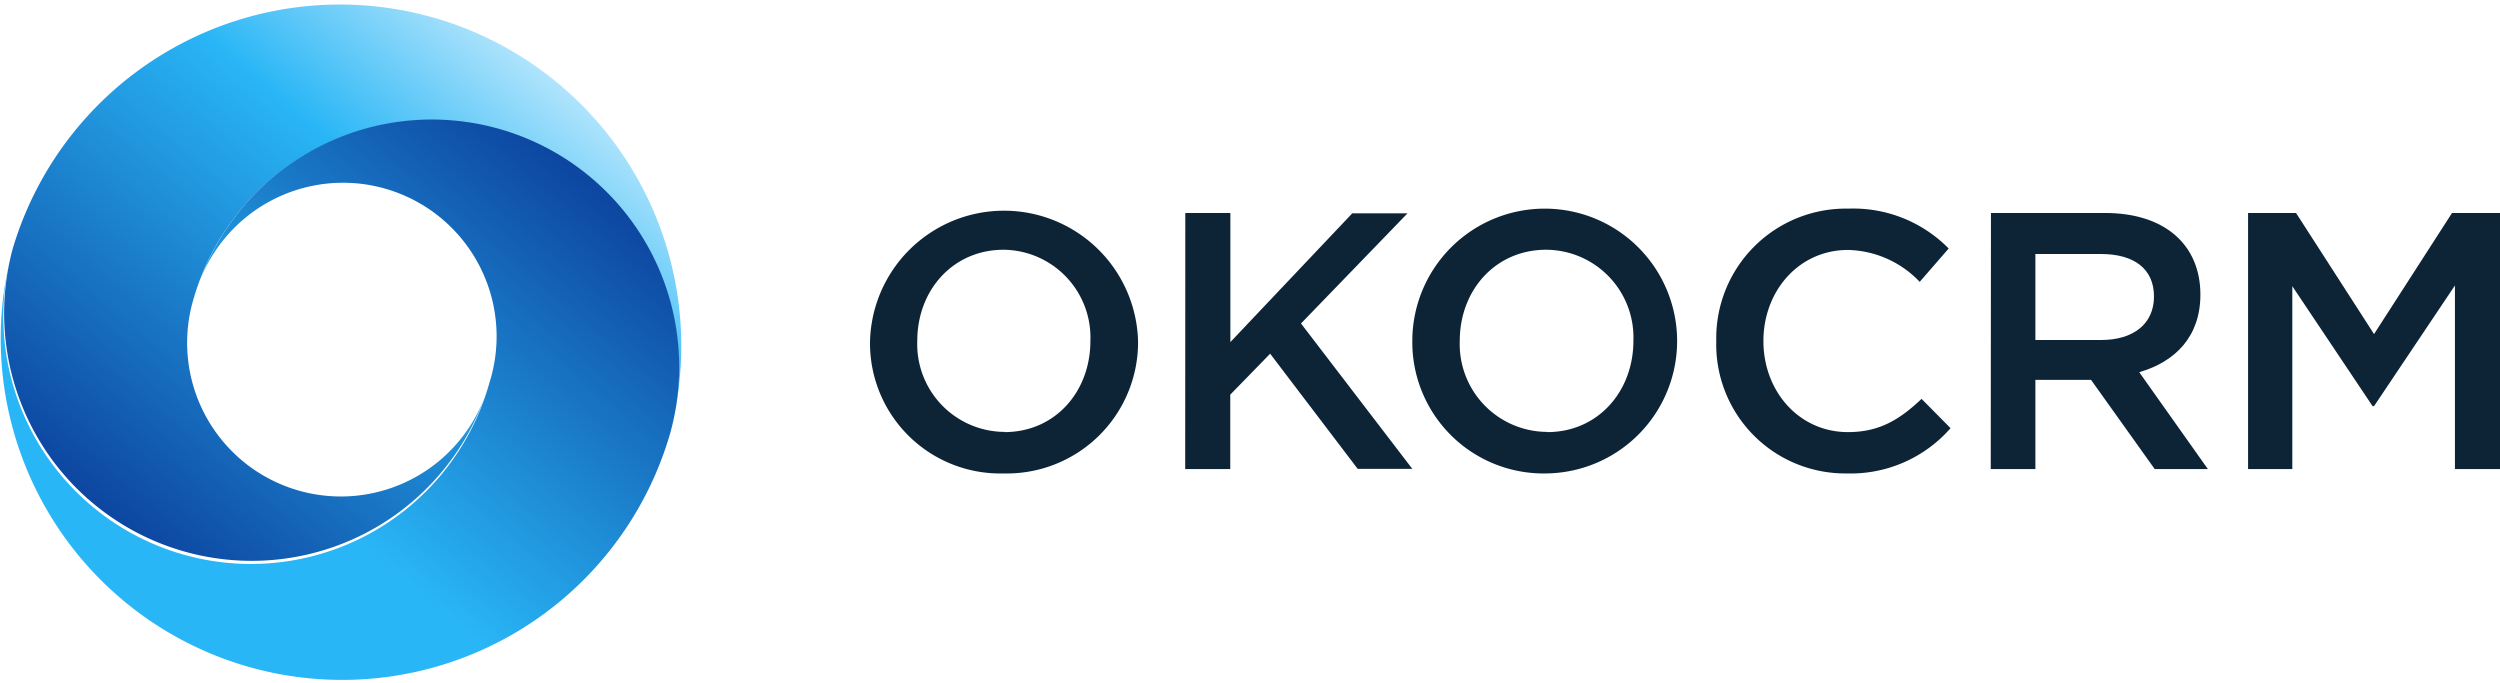 <?xml version="1.0" encoding="UTF-8"?> <svg xmlns="http://www.w3.org/2000/svg" xmlns:xlink="http://www.w3.org/1999/xlink" viewBox="0 0 240.74 65.74"> <defs> <style> .cls-1 { fill: #0d2437; } .cls-2 { fill: url(#Безымянный_градиент_4); } .cls-3 { fill: url(#Безымянный_градиент_3); } </style> <linearGradient id="Безымянный_градиент_4" data-name="Безымянный градиент 4" x1="52.74" y1="8587.96" x2="13.97" y2="8541.75" gradientTransform="matrix(1, 0, 0, -1, 0, 8594.58)" gradientUnits="userSpaceOnUse"> <stop offset="0" stop-color="#b3e5fc"></stop> <stop offset="0.19" stop-color="#5ec8f8"></stop> <stop offset="0.31" stop-color="#29b6f6"></stop> <stop offset="0.99" stop-color="#0d47a1"></stop> </linearGradient> <linearGradient id="Безымянный_градиент_3" data-name="Безымянный градиент 3" x1="13" y1="8535.48" x2="51.78" y2="8581.69" gradientTransform="matrix(1, 0, 0, -1, 0, 8594.58)" gradientUnits="userSpaceOnUse"> <stop offset="0.32" stop-color="#29b6f6"></stop> <stop offset="0.99" stop-color="#0d47a1"></stop> </linearGradient> </defs> <g id="Слой_2" data-name="Слой 2"> <g id="Слой_1-2" data-name="Слой 1"> <g> <path class="cls-1" d="M96.65,45.59a12.64,12.64,0,0,0,12.94-12.75,12.91,12.91,0,0,0-25.81,0A12.54,12.54,0,0,0,96.65,45.59Zm.07-4a8.45,8.45,0,0,1-8.39-8.77c0-4.86,3.42-8.77,8.32-8.77A8.45,8.45,0,0,1,105,32.84C105,37.7,101.62,41.61,96.72,41.61Z"></path> <path class="cls-1" d="M114.13,45.17h4.34V38l3.84-3.94,8.43,11.09H136l-10.72-14,10.26-10.61h-5.32l-11.74,12.4V20.51h-4.34Z"></path> <path class="cls-1" d="M148.89,45.59A12.75,12.75,0,1,0,136,32.84,12.64,12.64,0,0,0,148.89,45.59Zm.07-4a8.45,8.45,0,0,1-8.39-8.77c0-4.86,3.42-8.77,8.32-8.77a8.45,8.45,0,0,1,8.4,8.77C157.29,37.7,153.87,41.61,149,41.61Z"></path> <path class="cls-1" d="M177.83,45.59a12.78,12.78,0,0,0,10-4.36l-2.79-2.82c-2.12,2-4.06,3.2-7.09,3.2-4.72,0-8.14-3.94-8.14-8.77s3.42-8.77,8.14-8.77a9.82,9.82,0,0,1,6.91,3.07l2.79-3.21A12.88,12.88,0,0,0,178,20.09a12.48,12.48,0,0,0-12.73,12.75A12.42,12.42,0,0,0,177.83,45.59Z"></path> <path class="cls-1" d="M191.7,45.17H196V36.58h5.36l6.13,8.59h5.12L206,35.84c3.46-1,5.89-3.42,5.89-7.47,0-4.76-3.39-7.86-9.17-7.86h-11ZM196,32.74V24.46h6.31c3.21,0,5.11,1.44,5.11,4.09s-2,4.19-5.08,4.19Z"></path> <path class="cls-1" d="M216.48,45.17h4.26V27.56l7.73,11.55h.14l7.79-11.62V45.17h4.34V20.51h-4.62l-7.51,11.66L221.1,20.51h-4.62Z"></path> <path class="cls-2" d="M1.21,24a23.84,23.84,0,0,0,45.6,13.84,14.8,14.8,0,0,1-28.19-9h0a23.83,23.83,0,0,1,46.11,12A32.87,32.87,0,0,0,1.21,24Z"></path> <path class="cls-3" d="M64.53,41.74A23.83,23.83,0,0,0,18.94,27.89a14.79,14.79,0,0,1,28.18,9h0A23.84,23.84,0,0,1,1,24.82,32.88,32.88,0,0,0,64.53,41.74Z"></path> </g> </g> </g> </svg> 